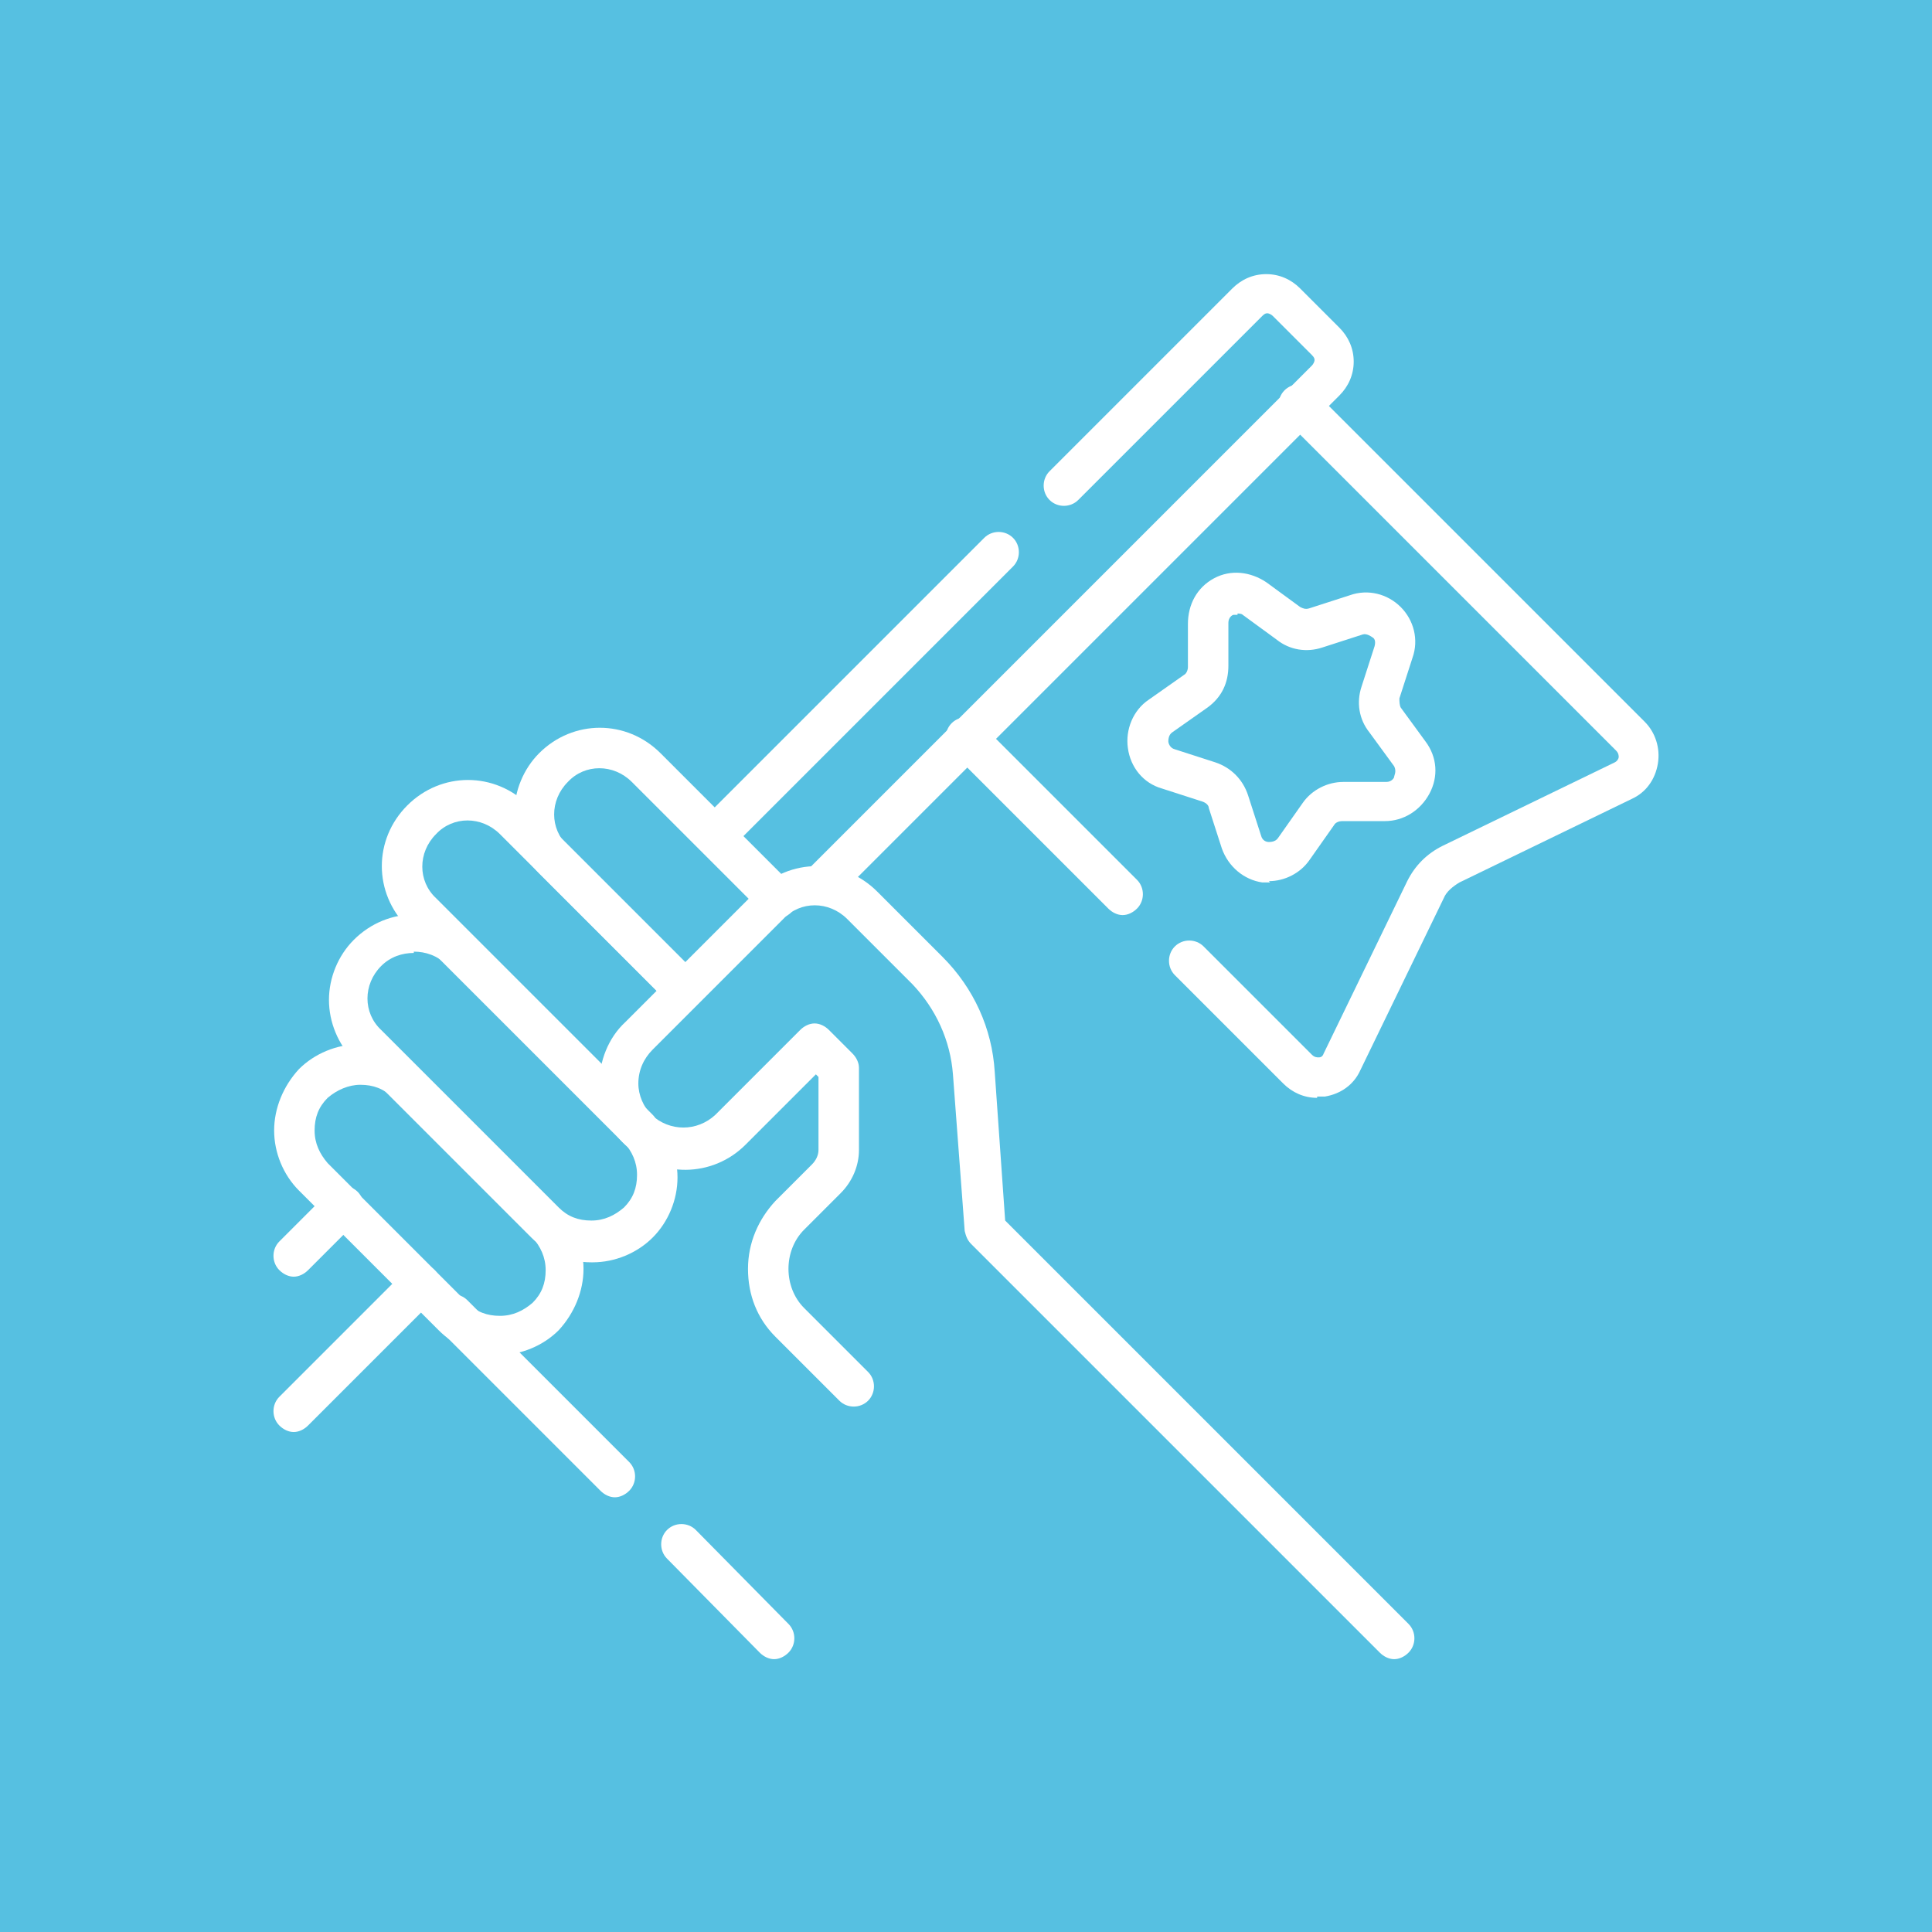 <?xml version="1.0" encoding="UTF-8"?>
<svg xmlns="http://www.w3.org/2000/svg" id="Layer_1" data-name="Layer 1" viewBox="0 0 148 148">
  <defs>
    <style>      .cls-1 {        fill: #fff;      }      .cls-2 {        fill: #56c0e1;      }    </style>
  </defs>
  <rect class="cls-2" x="0" width="148" height="148"></rect>
  <g>
    <path class="cls-1" d="M54.8,65.6c-.4,0-.8-.2-1.1-.5-.6-.6-.6-1.6,0-2.2l21.7-21.7c.6-.6,1.6-.6,2.2,0s.6,1.6,0,2.2l-21.7,21.7c-.3.3-.7.5-1.1.5Z"></path>
    <path class="cls-1" d="M63.2,69.1c-.4,0-.8-.2-1.1-.5-.6-.6-.6-1.6,0-2.2l38.4-38.4c.1-.1.2-.3.2-.4s0-.2-.2-.4l-3-3c-.1-.1-.3-.2-.4-.2s-.2,0-.4.2l-14.1,14.1c-.6.6-1.6.6-2.2,0-.6-.6-.6-1.6,0-2.2l14-14c.7-.7,1.6-1.1,2.6-1.1s1.9.4,2.6,1.1l3,3c.7.7,1.1,1.6,1.1,2.6,0,1-.4,1.9-1.1,2.6l-38.4,38.4c-.3.3-.7.5-1.1.5Z"></path>
    <path class="cls-1" d="M100.9,84.1c-1,0-1.9-.4-2.6-1.1l-8.3-8.3c-.6-.6-.6-1.6,0-2.2.6-.6,1.6-.6,2.2,0l8.3,8.3c.2.2.4.2.5.2.1,0,.3,0,.4-.3l6.4-13.2c.6-1.2,1.5-2.1,2.7-2.7l13.2-6.4c.2-.1.3-.3.3-.4,0-.1,0-.3-.2-.5l-25.4-25.4c-.6-.6-.6-1.6,0-2.2.6-.6,1.6-.6,2.2,0l25.4,25.4c.8.8,1.2,2,1,3.2-.2,1.2-.9,2.2-2,2.7l-13.2,6.4c-.5.3-1,.7-1.2,1.2l-6.4,13.2c-.5,1.1-1.5,1.8-2.7,2-.2,0-.4,0-.6,0Z"></path>
    <path class="cls-1" d="M86,70.1c-.4,0-.8-.2-1.1-.5l-12-12c-.6-.6-.6-1.6,0-2.2s1.6-.6,2.2,0l12,12c.6.6.6,1.6,0,2.2-.3.3-.7.5-1.1.5Z"></path>
    <path class="cls-1" d="M22.5,109.7c-.4,0-.8-.2-1.1-.5-.6-.6-.6-1.6,0-2.2l9.7-9.7c.6-.6,1.6-.6,2.2,0,.6.6.6,1.6,0,2.2l-9.7,9.7c-.3.3-.7.5-1.1.5Z"></path>
    <path class="cls-1" d="M22.5,97.8c-.4,0-.8-.2-1.1-.5-.6-.6-.6-1.6,0-2.2l3.8-3.8c.6-.6,1.6-.6,2.2,0,.6.6.6,1.6,0,2.2l-3.8,3.8c-.3.3-.7.5-1.1.5Z"></path>
    <path class="cls-1" d="M47.1,114.7c-.4,0-.8-.2-1.1-.5l-12.4-12.4c-.6-.6-.6-1.6,0-2.2.6-.6,1.6-.6,2.2,0l12.4,12.4c.6.6.6,1.6,0,2.2-.3.3-.7.5-1.1.5Z"></path>
    <path class="cls-1" d="M59.3,127.1c-.4,0-.8-.2-1.1-.5l-7.1-7.2c-.6-.6-.6-1.6,0-2.2.6-.6,1.6-.6,2.2,0l7.1,7.2c.6.6.6,1.6,0,2.2-.3.3-.7.5-1.1.5Z"></path>
    <path class="cls-1" d="M52.3,77.3c-.4,0-.8-.2-1.1-.5l-9.9-9.9c-1.2-1.2-1.9-2.9-1.9-4.6s.7-3.4,1.9-4.6c2.6-2.6,6.7-2.6,9.3,0l10,10c.6.6.6,1.6,0,2.2-.6.6-1.6.6-2.2,0l-10-10c-1.4-1.4-3.6-1.4-4.9,0-1.4,1.4-1.4,3.6,0,4.9l9.9,9.9c.6.6.6,1.6,0,2.2-.3.3-.7.5-1.1.5Z"></path>
    <path class="cls-1" d="M45.3,96.7c-1.8,0-3.4-.7-4.6-1.9l-13.6-13.6c-1.2-1.2-1.9-2.9-1.9-4.6s.7-3.4,1.9-4.6c2.6-2.6,6.7-2.6,9.3,0l13.6,13.6c1.2,1.2,1.9,2.9,1.9,4.6s-.7,3.4-1.9,4.6c-1.2,1.2-2.9,1.9-4.6,1.9ZM31.7,73c-.9,0-1.8.3-2.5,1-1.4,1.4-1.4,3.6,0,4.9l13.6,13.6s0,0,0,0c.7.7,1.5,1,2.5,1s1.8-.4,2.5-1c.7-.7,1-1.5,1-2.5s-.4-1.8-1-2.5l-13.6-13.6c-.7-.7-1.6-1-2.5-1Z"></path>
    <path class="cls-1" d="M38.2,103.8c-1.8,0-3.4-.7-4.6-1.9h0s-10.7-10.7-10.7-10.7c-1.2-1.2-1.9-2.9-1.9-4.6s.7-3.4,1.9-4.7c1.2-1.2,2.9-1.9,4.6-1.9s3.4.7,4.6,1.9l10.7,10.7c1.2,1.2,1.9,2.9,1.9,4.6s-.7,3.4-1.9,4.7c-1.2,1.2-2.9,1.9-4.6,1.9ZM27.6,83.1c-.9,0-1.8.4-2.5,1-.7.7-1,1.5-1,2.5s.4,1.8,1,2.5l10.7,10.7s0,0,0,0c.7.7,1.5,1,2.5,1s1.8-.4,2.5-1c.7-.7,1-1.5,1-2.5s-.4-1.8-1-2.5l-10.7-10.7c-.7-.7-1.5-1-2.5-1Z"></path>
    <path class="cls-1" d="M48.9,88.1c-.4,0-.8-.2-1.1-.5l-16.6-16.6c-2.6-2.6-2.6-6.7,0-9.3s6.7-2.6,9.3,0l12.9,12.9c.6.6.6,1.6,0,2.2-.6.6-1.6.6-2.2,0l-12.9-12.9c-1.4-1.4-3.6-1.4-4.9,0-1.4,1.4-1.4,3.6,0,4.9l16.6,16.6c.6.6.6,1.6,0,2.2-.3.3-.7.5-1.1.5Z"></path>
    <path class="cls-1" d="M106.8,127.1c-.4,0-.8-.2-1.1-.5l-31.3-31.3c-.3-.3-.4-.6-.5-1l-.9-12c-.2-2.6-1.3-5-3.1-6.9l-5-5c-1.4-1.4-3.6-1.4-4.9,0l-10,10c-.7.7-1.1,1.6-1.1,2.6,0,.9.4,1.8,1,2.4,1.4,1.3,3.5,1.3,4.9,0l6.5-6.5c.3-.3.7-.5,1.1-.5s.8.2,1.1.5l1.8,1.8c.3.3.5.7.5,1.1v6.3c0,1.2-.5,2.4-1.4,3.3l-2.8,2.8c-.8.8-1.2,1.9-1.2,3s.4,2.2,1.2,3l4.9,4.9c.6.6.6,1.6,0,2.2-.6.6-1.6.6-2.2,0l-4.9-4.9c-1.4-1.4-2.1-3.2-2.1-5.2s.8-3.8,2.1-5.2l2.8-2.8c.3-.3.5-.7.5-1.1v-5.6s-.2-.2-.2-.2l-5.4,5.4c-2.5,2.5-6.6,2.6-9.2,0-1.3-1.2-2-2.9-2-4.6,0-1.8.7-3.6,2-4.8l10-10c2.6-2.6,6.7-2.6,9.3,0l5,5c2.4,2.4,3.8,5.5,4,8.8l.8,11.4,30.9,30.9c.6.6.6,1.6,0,2.2-.3.3-.7.5-1.1.5Z"></path>
    <path class="cls-1" d="M97.3,67.6c-.2,0-.4,0-.6,0-1.4-.2-2.6-1.2-3.1-2.6l-1-3.1c0-.2-.2-.4-.5-.5l-3.1-1c-1.4-.4-2.4-1.6-2.6-3.1-.2-1.4.4-2.9,1.6-3.7l2.7-1.9c.2-.1.3-.4.3-.6v-3.3c0-1.5.7-2.8,2-3.5,1.3-.7,2.8-.5,4,.3l2.6,1.9c.2.1.4.2.7.1l3.1-1c1.4-.5,2.9-.1,3.9.9,1,1,1.4,2.5.9,3.9l-1,3.1c0,.2,0,.5.1.7l1.9,2.6c.9,1.2,1,2.7.3,4-.7,1.3-2,2.1-3.4,2.1s0,0,0,0h-3.3s0,0,0,0c-.2,0-.5.1-.6.3l-1.9,2.7c-.7,1-1.9,1.6-3.1,1.6ZM94.8,47.1c-.1,0-.3,0-.3,0-.1,0-.4.2-.4.6v3.3c0,1.3-.5,2.4-1.6,3.2l-2.7,1.9c-.3.2-.3.6-.3.7s.1.5.5.6l3.1,1c1.2.4,2.1,1.3,2.5,2.5l1,3.1c.1.4.4.5.6.5.1,0,.5,0,.7-.3l1.9-2.7c.7-1,1.9-1.6,3.1-1.6s0,0,0,0h3.3s0,0,0,0c.4,0,.6-.3.6-.4,0-.1.2-.4,0-.8l-1.9-2.6c-.8-1-1-2.3-.6-3.5l1-3.1h0c.1-.4,0-.6-.2-.7,0,0-.4-.3-.7-.2l-3.1,1c-1.2.4-2.5.2-3.5-.6l-2.6-1.9c-.1-.1-.3-.1-.4-.1Z"></path>
  </g>
</svg>
